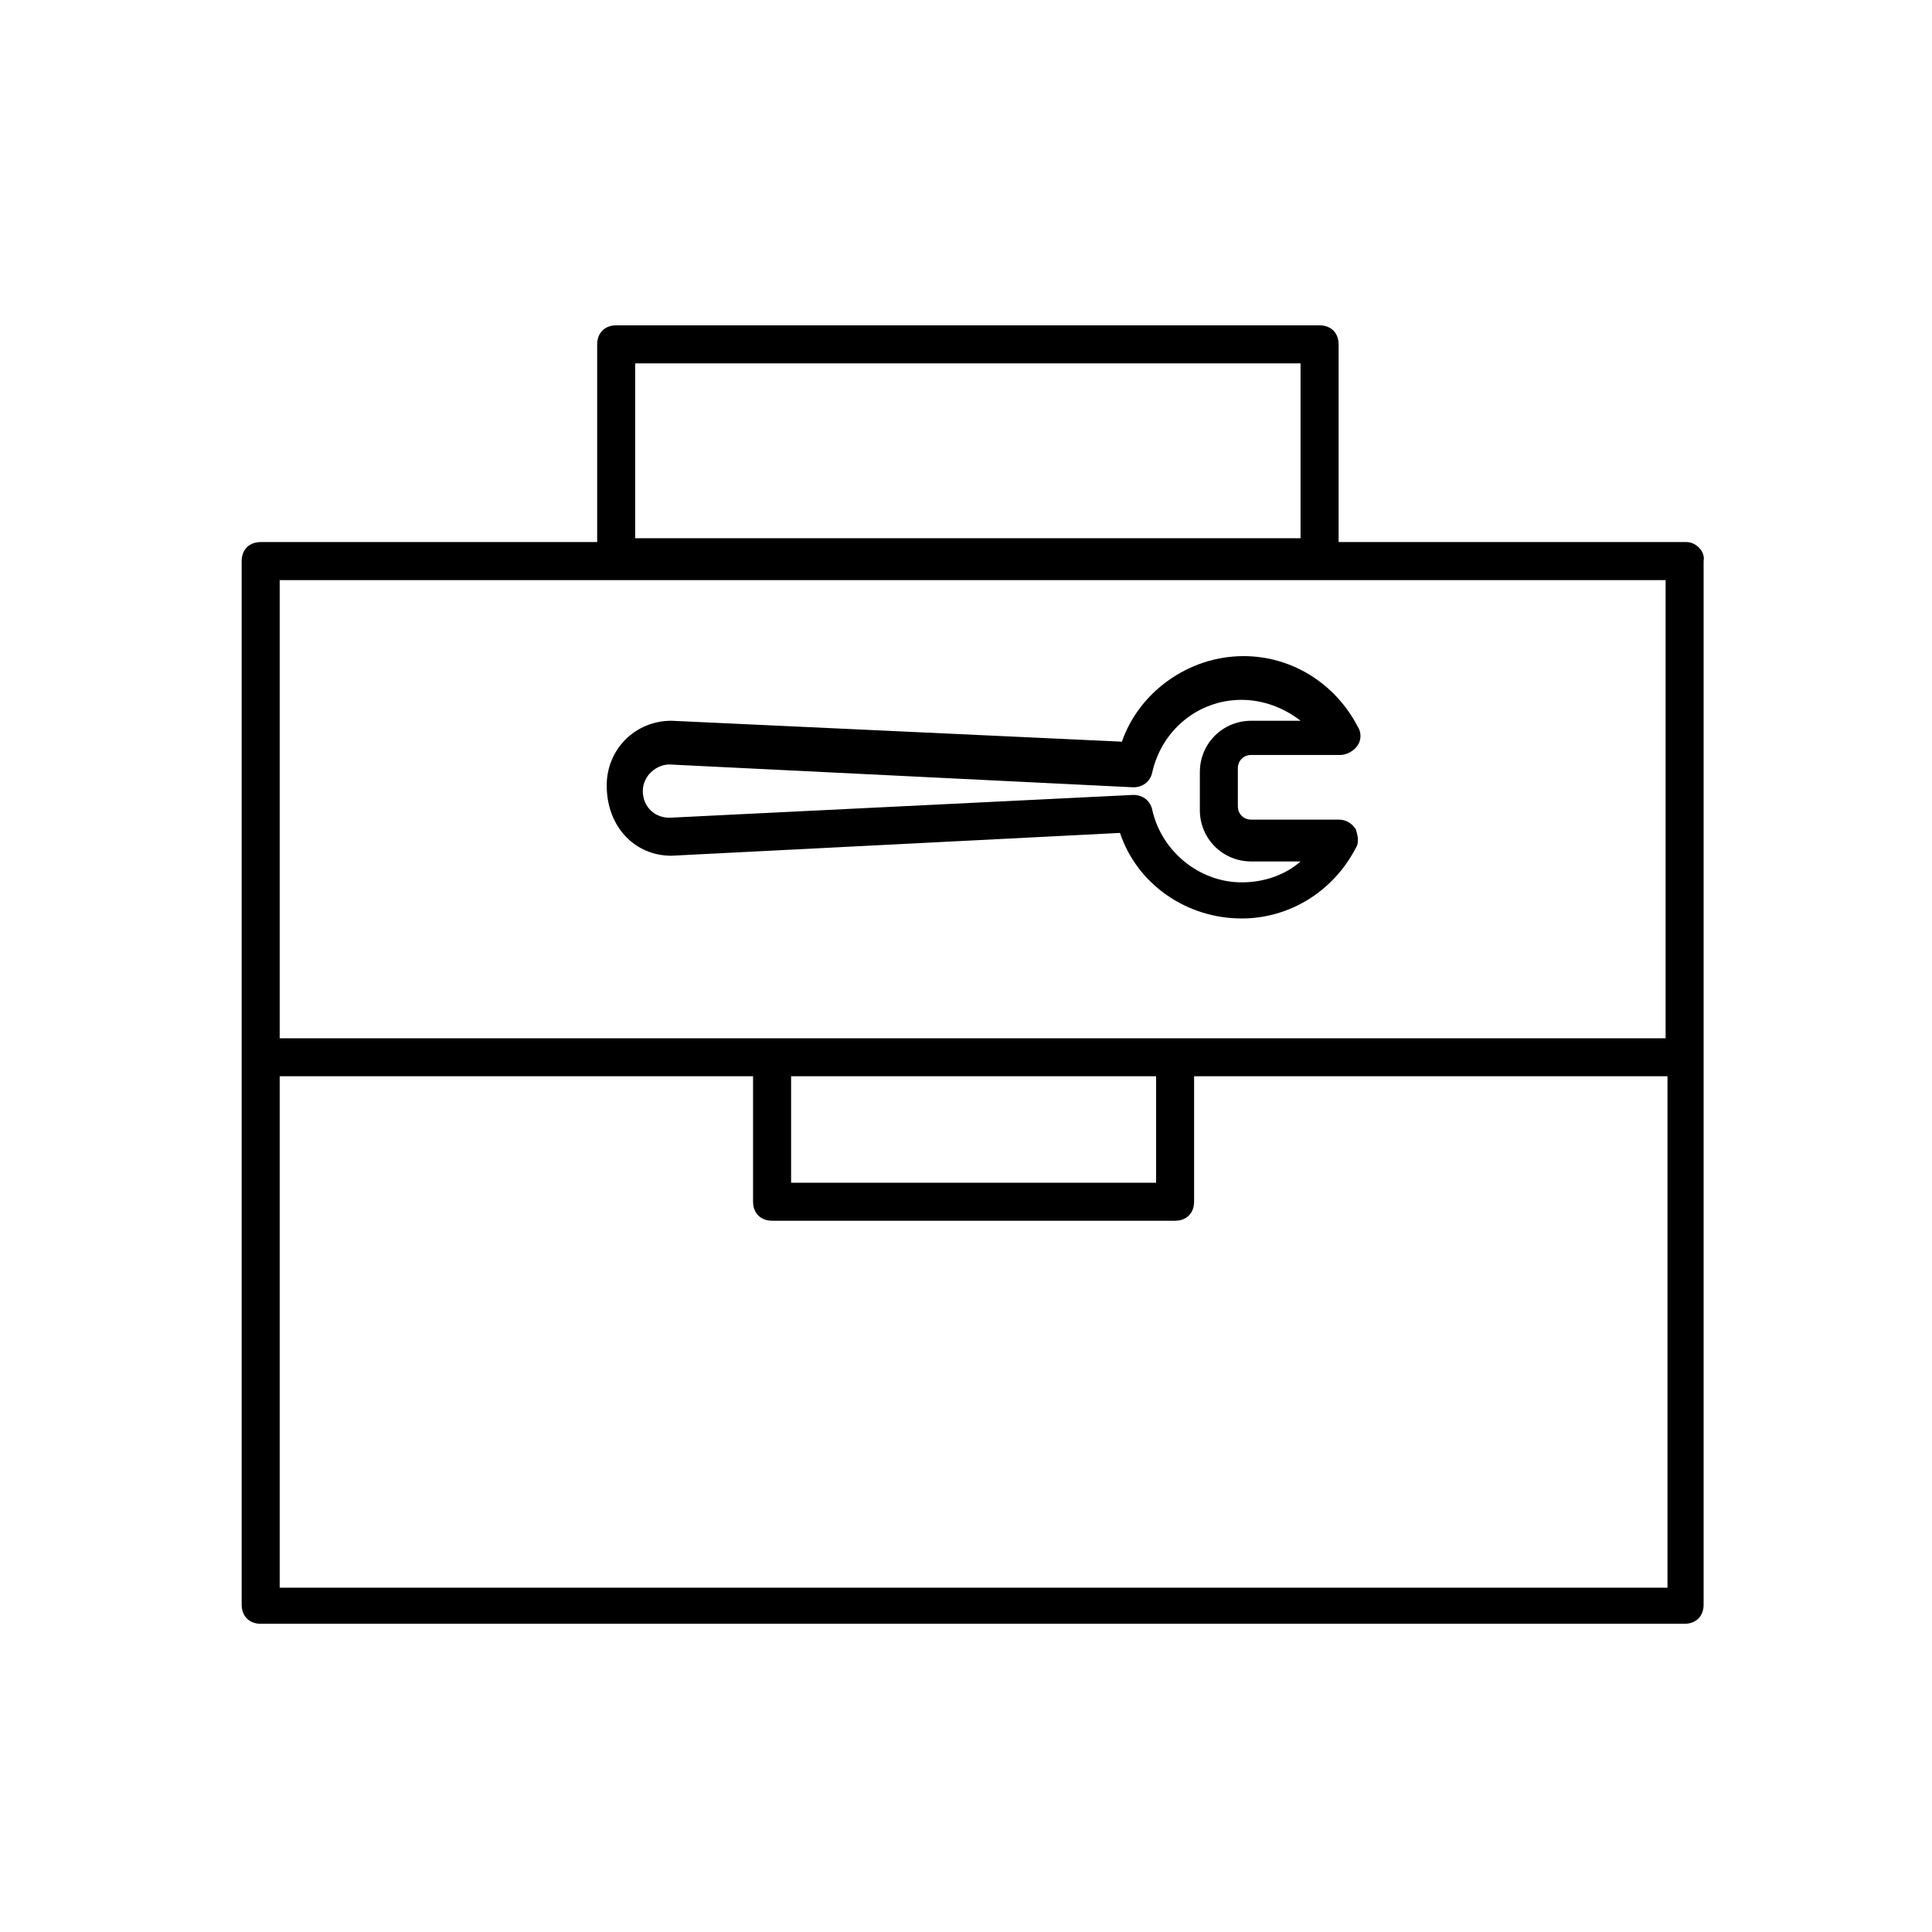 <?xml version="1.0" encoding="UTF-8"?>
<!-- The Best Svg Icon site in the world: iconSvg.co, Visit us! https://iconsvg.co -->
<svg fill="#000000" width="800px" height="800px" version="1.1" viewBox="144 144 512 512" xmlns="http://www.w3.org/2000/svg">
 <g>
  <path d="m321.91 370.78 118.9-6.047c4.535 13.602 17.633 22.672 32.242 22.672 12.594 0 24.184-7.055 30.23-18.641 1.008-1.512 0.504-3.527 0-5.039-1.008-1.512-2.519-2.519-4.535-2.519l-23.176 0.004c-2.016 0-3.527-1.512-3.527-3.527v-10.078c0-2.016 1.512-3.527 3.527-3.527h23.68c1.512 0 3.527-1.008 4.535-2.519 1.008-1.512 1.008-3.527 0-5.039-6.047-11.586-17.633-18.641-30.23-18.641-14.609 0-27.711 9.574-32.242 22.672l-119.4-5.543c-9.574 0-17.129 7.559-17.129 17.129-0.004 11.086 7.555 18.645 17.125 18.645zm-0.504-24.184 122.93 6.047c2.519 0 4.535-1.512 5.039-4.031 2.519-11.082 12.09-19.145 23.68-19.145 5.543 0 11.082 2.016 15.617 5.543h-13.098c-7.559 0-13.602 6.047-13.602 13.602v10.078c0 7.559 6.047 13.602 13.602 13.602h13.098c-4.031 3.527-9.574 5.543-15.617 5.543-11.082 0-21.16-8.062-23.68-19.145-0.504-2.519-2.519-4.031-5.039-4.031l-122.93 6.047c-4.031 0-7.055-3.023-7.055-7.055 0.004-4.031 3.531-7.055 7.055-7.055z"/>
  <path d="m590.94 287.65h-92.195v-52.395c0-3.023-2.016-5.039-5.039-5.039h-186.41c-3.023 0-5.039 2.016-5.039 5.039v52.395h-89.172c-3.023 0-5.039 2.016-5.039 5.039v276.59c0 3.023 2.016 5.039 5.039 5.039h377.35c3.023 0 5.039-2.016 5.039-5.039v-276.59c0.504-2.519-2.016-5.039-4.535-5.039zm-278.61-47.359h176.33v46.352h-176.33zm273.57 324.46h-367.78v-135.53h125.45v33.25c0 3.023 2.016 5.039 5.039 5.039h106.8c3.023 0 5.039-2.016 5.039-5.039v-33.25h125.45zm-232.25-107.31v-28.215h96.73v28.215zm232.25-38.289h-367.78v-121.42h367.28v121.42z"/>
 </g>
</svg>